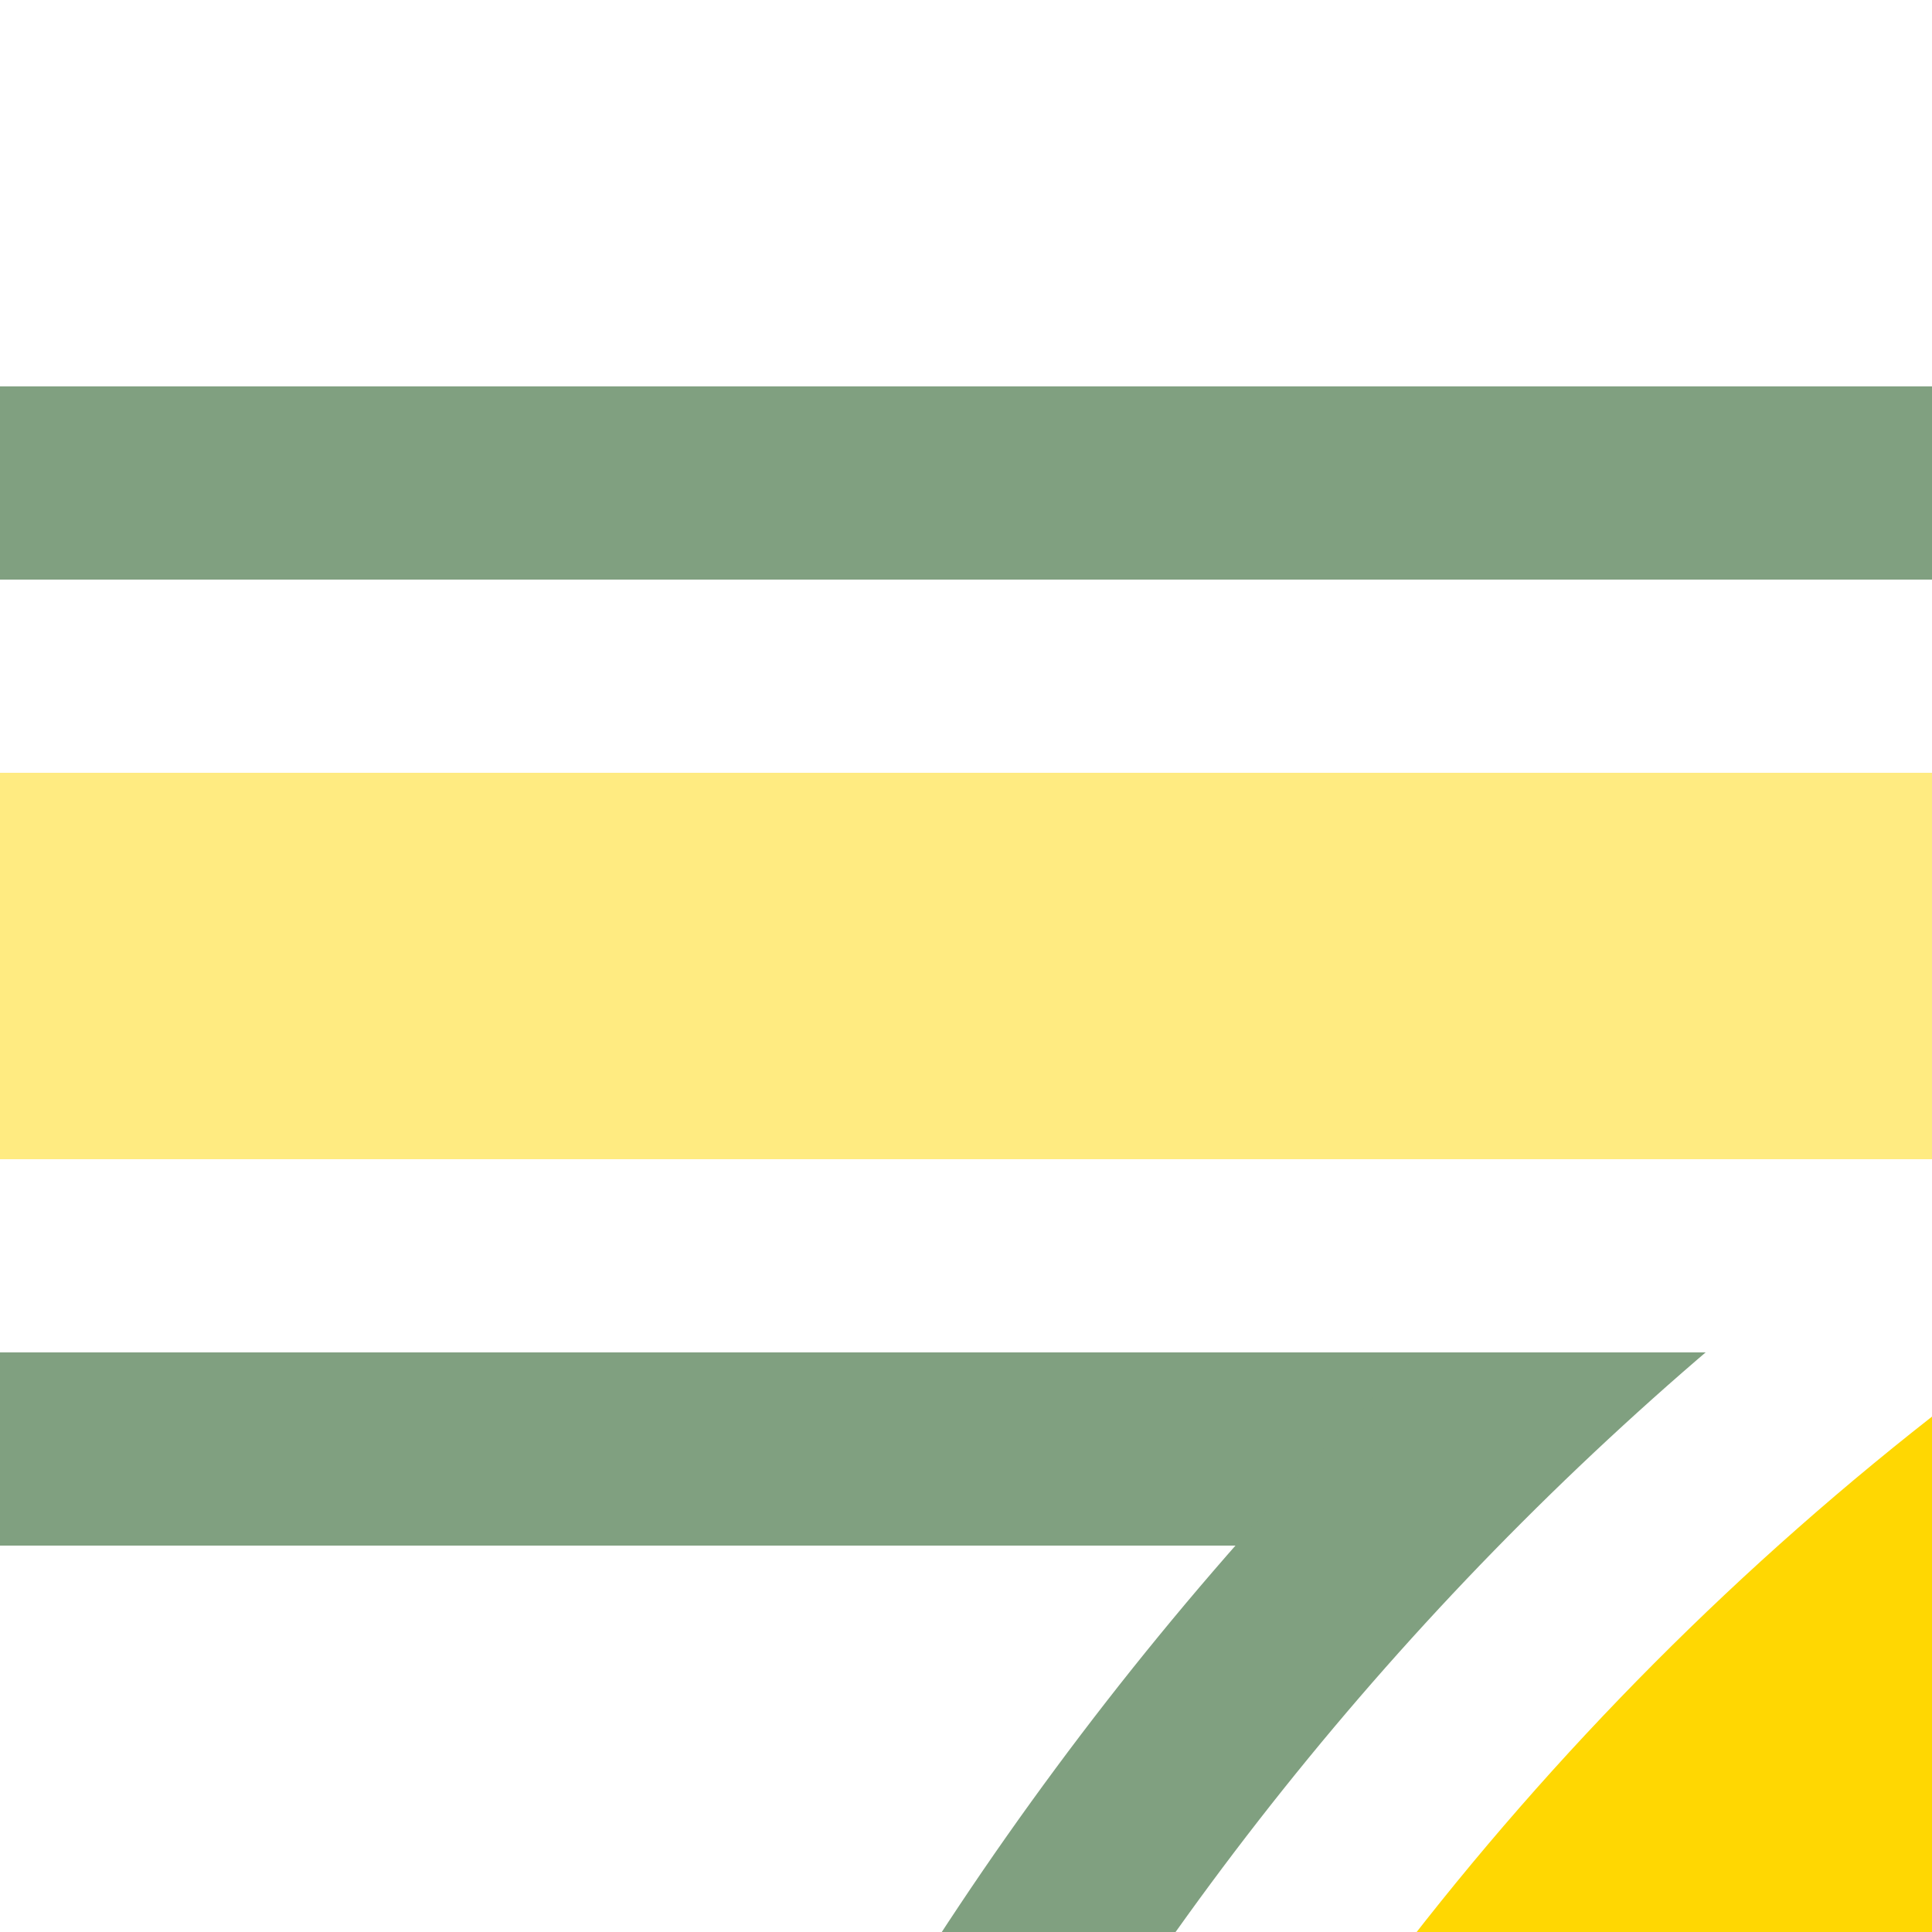 <?xml version="1.0" encoding="UTF-8"?>
<svg xmlns="http://www.w3.org/2000/svg" width="500" height="500">
 <title>xhSTRq+hk2 yellow</title>
 <defs>
  <clipPath id="1">
   <rect x="0" y="350" width="500" height="151"/>
  </clipPath>
 </defs>
 <g stroke-width="100">
  <path stroke="#FFEB81" d="M 0,250 H 500"/>
  <circle stroke="#FFD702" cx="982.84" cy="982.84" r="732.84"/>
 </g>
 <g stroke="#80A080" stroke-width="50" fill="none">
  <path d="M 0,125 H 500 M 0,375 H 375"/>
  <circle clip-path="url(#1)" cx="982.84" cy="982.84" r="857.84"/>
 </g>
</svg>